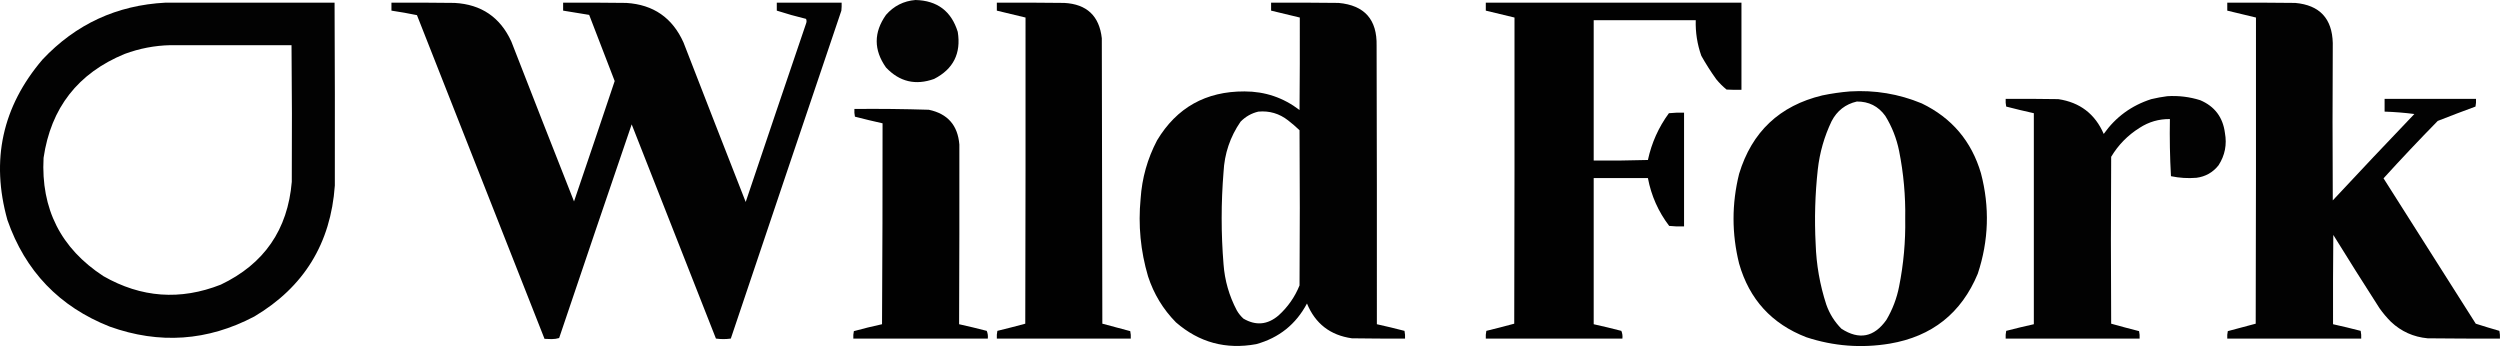 <svg xmlns="http://www.w3.org/2000/svg" width="700" height="97" viewBox="0 0 700 97" fill="none"><path opacity="0.987" fill-rule="evenodd" clip-rule="evenodd" d="M256.34 0C262.438 0.156 266.381 3.132 268.172 8.929C269.141 14.955 266.932 19.345 261.549 22.1C256.352 23.97 251.862 22.903 248.081 18.901C244.609 13.989 244.609 9.078 248.081 4.167C250.28 1.658 253.033 0.269 256.34 0Z" fill="black"></path><path opacity="0.989" fill-rule="evenodd" clip-rule="evenodd" d="M46.354 0.744C62.129 0.744 77.905 0.744 93.68 0.744C93.763 17.809 93.788 34.874 93.754 51.939C92.612 68.149 85.096 80.377 71.208 88.624C58.139 95.496 44.646 96.438 30.728 91.451C16.621 85.877 7.072 75.931 2.079 61.612C-2.623 44.842 0.651 29.86 11.902 16.668C21.235 6.756 32.719 1.448 46.354 0.744ZM47.694 12.65C59.004 12.65 70.315 12.65 81.625 12.65C81.75 25.399 81.775 38.148 81.7 50.897C80.573 64.32 73.951 73.919 61.832 79.695C50.491 84.169 39.528 83.375 28.942 77.313C17.025 69.528 11.444 58.49 12.199 44.2C14.255 30.19 21.821 20.492 34.895 15.105C39.043 13.566 43.31 12.748 47.694 12.65Z" fill="black"></path><path opacity="0.99" fill-rule="evenodd" clip-rule="evenodd" d="M109.605 0.744C115.509 0.719 121.412 0.744 127.315 0.818C134.776 1.237 140.059 4.834 143.165 11.608C148.98 26.561 154.834 41.493 160.726 56.404C164.551 45.177 168.346 33.941 172.111 22.695C169.749 16.508 167.368 10.332 164.968 4.167C162.537 3.77 160.106 3.373 157.675 2.976C157.675 2.232 157.675 1.488 157.675 0.744C163.579 0.719 169.481 0.744 175.385 0.818C182.953 1.291 188.285 4.987 191.384 11.906C197.158 26.8 202.962 41.682 208.796 56.553C214.421 39.824 220.077 23.106 225.762 6.399C225.876 6.012 225.851 5.64 225.687 5.283C222.927 4.619 220.199 3.85 217.502 2.976C217.502 2.232 217.502 1.488 217.502 0.744C223.555 0.744 229.606 0.744 235.658 0.744C235.684 1.49 235.658 2.234 235.584 2.976C225.236 33.573 214.918 64.181 204.629 94.8C203.24 94.998 201.85 94.998 200.462 94.8C192.613 74.801 184.751 54.809 176.873 34.824C170.059 54.749 163.287 74.691 156.559 94.651C155.903 94.845 155.208 94.944 154.476 94.949C153.806 94.924 153.136 94.899 152.466 94.874C140.561 64.663 128.655 34.452 116.749 4.241C114.378 3.752 111.997 3.33 109.605 2.976C109.605 2.232 109.605 1.488 109.605 0.744Z" fill="black"></path><path opacity="0.996" fill-rule="evenodd" clip-rule="evenodd" d="M279.114 0.744C285.413 0.719 291.714 0.744 298.014 0.819C304.309 1.162 307.807 4.46 308.506 10.715C308.555 37.355 308.606 63.994 308.655 90.633C311.259 91.315 313.864 92.01 316.468 92.717C316.615 93.404 316.666 94.099 316.617 94.8C304.116 94.8 291.615 94.8 279.114 94.8C279.069 94.067 279.118 93.347 279.262 92.642C281.88 92.006 284.485 91.337 287.076 90.633C287.15 62.059 287.175 33.485 287.15 4.911C284.471 4.266 281.792 3.621 279.114 2.977C279.114 2.232 279.114 1.488 279.114 0.744Z" fill="black"></path><path opacity="0.991" fill-rule="evenodd" clip-rule="evenodd" d="M355.907 0.744C362.207 0.719 368.508 0.744 374.808 0.818C382.066 1.48 385.612 5.473 385.449 12.799C385.523 38.793 385.548 64.787 385.523 90.782C388.111 91.354 390.69 91.974 393.262 92.642C393.406 93.347 393.455 94.066 393.411 94.8C388.451 94.825 383.489 94.8 378.529 94.725C372.462 93.866 368.272 90.617 365.953 84.978C362.86 90.805 358.123 94.6 351.74 96.362C343.241 97.922 335.749 95.888 329.268 90.261C325.664 86.602 323.059 82.311 321.455 77.388C319.355 70.285 318.66 63.043 319.371 55.66C319.752 49.871 321.29 44.414 323.985 39.289C329.494 30.12 337.654 25.556 348.466 25.597C354.205 25.6 359.339 27.337 363.869 30.806C363.944 22.174 363.969 13.543 363.944 4.911C361.265 4.266 358.586 3.621 355.907 2.976C355.907 2.232 355.907 1.488 355.907 0.744ZM352.336 31.253C355.442 30.974 358.22 31.792 360.67 33.708C361.78 34.57 362.847 35.488 363.869 36.461C363.969 50.947 363.969 65.432 363.869 79.918C362.552 83.17 360.592 85.973 357.991 88.326C354.912 90.949 351.638 91.247 348.169 89.219C347.423 88.546 346.804 87.776 346.308 86.912C344.167 82.859 342.926 78.543 342.588 73.965C341.893 65.382 341.893 56.8 342.588 48.218C342.842 43.04 344.43 38.327 347.35 34.08C348.746 32.651 350.408 31.708 352.336 31.253Z" fill="black"></path><path opacity="0.993" fill-rule="evenodd" clip-rule="evenodd" d="M416.024 0.744C439.884 0.744 463.747 0.744 487.607 0.744C487.607 8.88 487.607 17.015 487.607 25.151C486.217 25.176 484.829 25.151 483.44 25.077C482.373 24.209 481.406 23.241 480.538 22.175C479.032 20.072 477.642 17.889 476.371 15.627C475.23 12.402 474.709 9.078 474.809 5.655C465.284 5.655 455.759 5.655 446.235 5.655C446.235 18.752 446.235 31.848 446.235 44.945C451.296 44.994 456.356 44.945 461.415 44.796C462.45 39.997 464.41 35.632 467.293 31.699C468.695 31.553 470.109 31.503 471.535 31.551C471.535 42.167 471.535 52.783 471.535 63.399C470.142 63.448 468.753 63.398 467.368 63.25C464.333 59.265 462.349 54.8 461.415 49.856C456.355 49.856 451.295 49.856 446.235 49.856C446.235 63.498 446.235 77.14 446.235 90.782C448.823 91.355 451.402 91.975 453.974 92.642C454.258 93.315 454.356 94.034 454.271 94.8C441.522 94.8 428.773 94.8 416.024 94.8C415.979 94.067 416.028 93.347 416.173 92.642C418.79 92.006 421.395 91.337 423.986 90.633C424.06 62.059 424.085 33.485 424.06 4.911C421.381 4.266 418.703 3.621 416.024 2.977C416.024 2.232 416.024 1.488 416.024 0.744Z" fill="black"></path><path opacity="0.992" fill-rule="evenodd" clip-rule="evenodd" d="M623.635 0.744C629.986 0.719 636.334 0.744 642.685 0.819C649.508 1.442 653.006 5.187 653.177 12.055C653.092 26.738 653.092 41.422 653.177 56.106C660.737 48 668.352 39.939 676.021 31.923C673.269 31.566 670.491 31.343 667.687 31.253C667.687 30.062 667.687 28.872 667.687 27.681C676.219 27.681 684.752 27.681 693.284 27.681C693.329 28.415 693.28 29.134 693.136 29.839C689.597 31.137 686.075 32.477 682.569 33.857C677.399 39.127 672.339 44.484 667.389 49.93C675.976 63.508 684.584 77.076 693.21 90.633C695.404 91.337 697.611 92.006 699.833 92.642C699.977 93.347 700.026 94.067 699.981 94.8C693.235 94.825 686.488 94.8 679.742 94.726C675.778 94.356 672.355 92.818 669.473 90.112C668.294 88.934 667.229 87.669 666.273 86.317C661.898 79.511 657.582 72.665 653.326 65.78C653.251 74.114 653.226 82.448 653.251 90.782C655.839 91.355 658.418 91.975 660.99 92.642C661.134 93.347 661.183 94.067 661.139 94.8C648.638 94.8 636.136 94.8 623.635 94.8C623.586 94.099 623.637 93.404 623.784 92.717C626.396 92.036 629 91.342 631.597 90.633C631.672 62.059 631.697 33.485 631.672 4.911C628.993 4.266 626.314 3.621 623.635 2.977C623.635 2.232 623.635 1.488 623.635 0.744Z" fill="black"></path><path opacity="0.991" fill-rule="evenodd" clip-rule="evenodd" d="M517.983 25.598C524.945 25.172 531.642 26.288 538.074 28.946C546.494 33.003 552.026 39.526 554.668 48.517C557.149 57.984 556.851 67.359 553.775 76.644C549.185 87.678 540.976 94.202 529.145 96.214C521.203 97.534 513.415 96.938 505.779 94.428C496.087 90.688 489.811 83.817 486.953 73.816C484.87 65.433 484.87 57.049 486.953 48.665C490.526 36.907 498.291 29.59 510.244 26.714C512.823 26.179 515.402 25.807 517.983 25.598ZM519.918 28.425C523.265 28.4 525.918 29.739 527.88 32.444C529.752 35.48 531.042 38.755 531.749 42.266C532.999 48.527 533.569 54.852 533.46 61.241C533.569 67.629 532.999 73.954 531.749 80.216C531.097 83.552 529.907 86.677 528.177 89.592C524.742 94.426 520.55 95.245 515.602 92.047C513.682 90.118 512.268 87.861 511.36 85.276C509.565 79.764 508.573 74.109 508.384 68.31C508.021 61.349 508.219 54.404 508.979 47.475C509.506 42.736 510.796 38.222 512.848 33.932C514.374 31.002 516.73 29.167 519.918 28.425Z" fill="black"></path><path opacity="0.99" fill-rule="evenodd" clip-rule="evenodd" d="M606.828 26.937C609.977 26.738 613.054 27.111 616.055 28.053C620.1 29.77 622.407 32.821 622.976 37.206C623.577 40.482 622.982 43.508 621.19 46.284C619.606 48.279 617.548 49.445 615.014 49.781C612.607 49.979 610.226 49.83 607.87 49.335C607.574 44.035 607.474 38.702 607.572 33.336C604.496 33.299 601.669 34.118 599.09 35.792C595.784 37.858 593.129 40.561 591.128 43.903C591.028 59.48 591.028 75.056 591.128 90.633C593.719 91.362 596.323 92.056 598.941 92.717C599.088 93.404 599.139 94.099 599.09 94.8C586.588 94.8 574.087 94.8 561.586 94.8C561.542 94.067 561.591 93.347 561.735 92.642C564.307 91.975 566.886 91.355 569.474 90.782C569.474 71.088 569.474 51.394 569.474 31.699C566.886 31.127 564.307 30.507 561.735 29.839C561.591 29.134 561.542 28.415 561.586 27.681C566.497 27.656 571.409 27.681 576.32 27.756C582.381 28.662 586.623 31.911 589.044 37.504C592.382 32.78 596.822 29.531 602.364 27.756C603.858 27.399 605.346 27.127 606.828 26.937Z" fill="black"></path><path opacity="0.993" fill-rule="evenodd" clip-rule="evenodd" d="M239.23 30.509C246.18 30.439 253.125 30.513 260.065 30.732C265.33 31.832 268.182 35.081 268.622 40.48C268.643 57.247 268.618 74.015 268.548 90.782C271.136 91.355 273.715 91.975 276.287 92.642C276.571 93.315 276.669 94.034 276.584 94.8C264.034 94.8 251.482 94.8 238.932 94.8C238.883 94.099 238.934 93.404 239.081 92.717C241.694 92.001 244.324 91.357 246.969 90.782C247.079 72.031 247.129 53.279 247.118 34.527C244.529 33.955 241.95 33.334 239.379 32.667C239.234 31.962 239.185 31.243 239.23 30.509Z" fill="black"></path></svg>